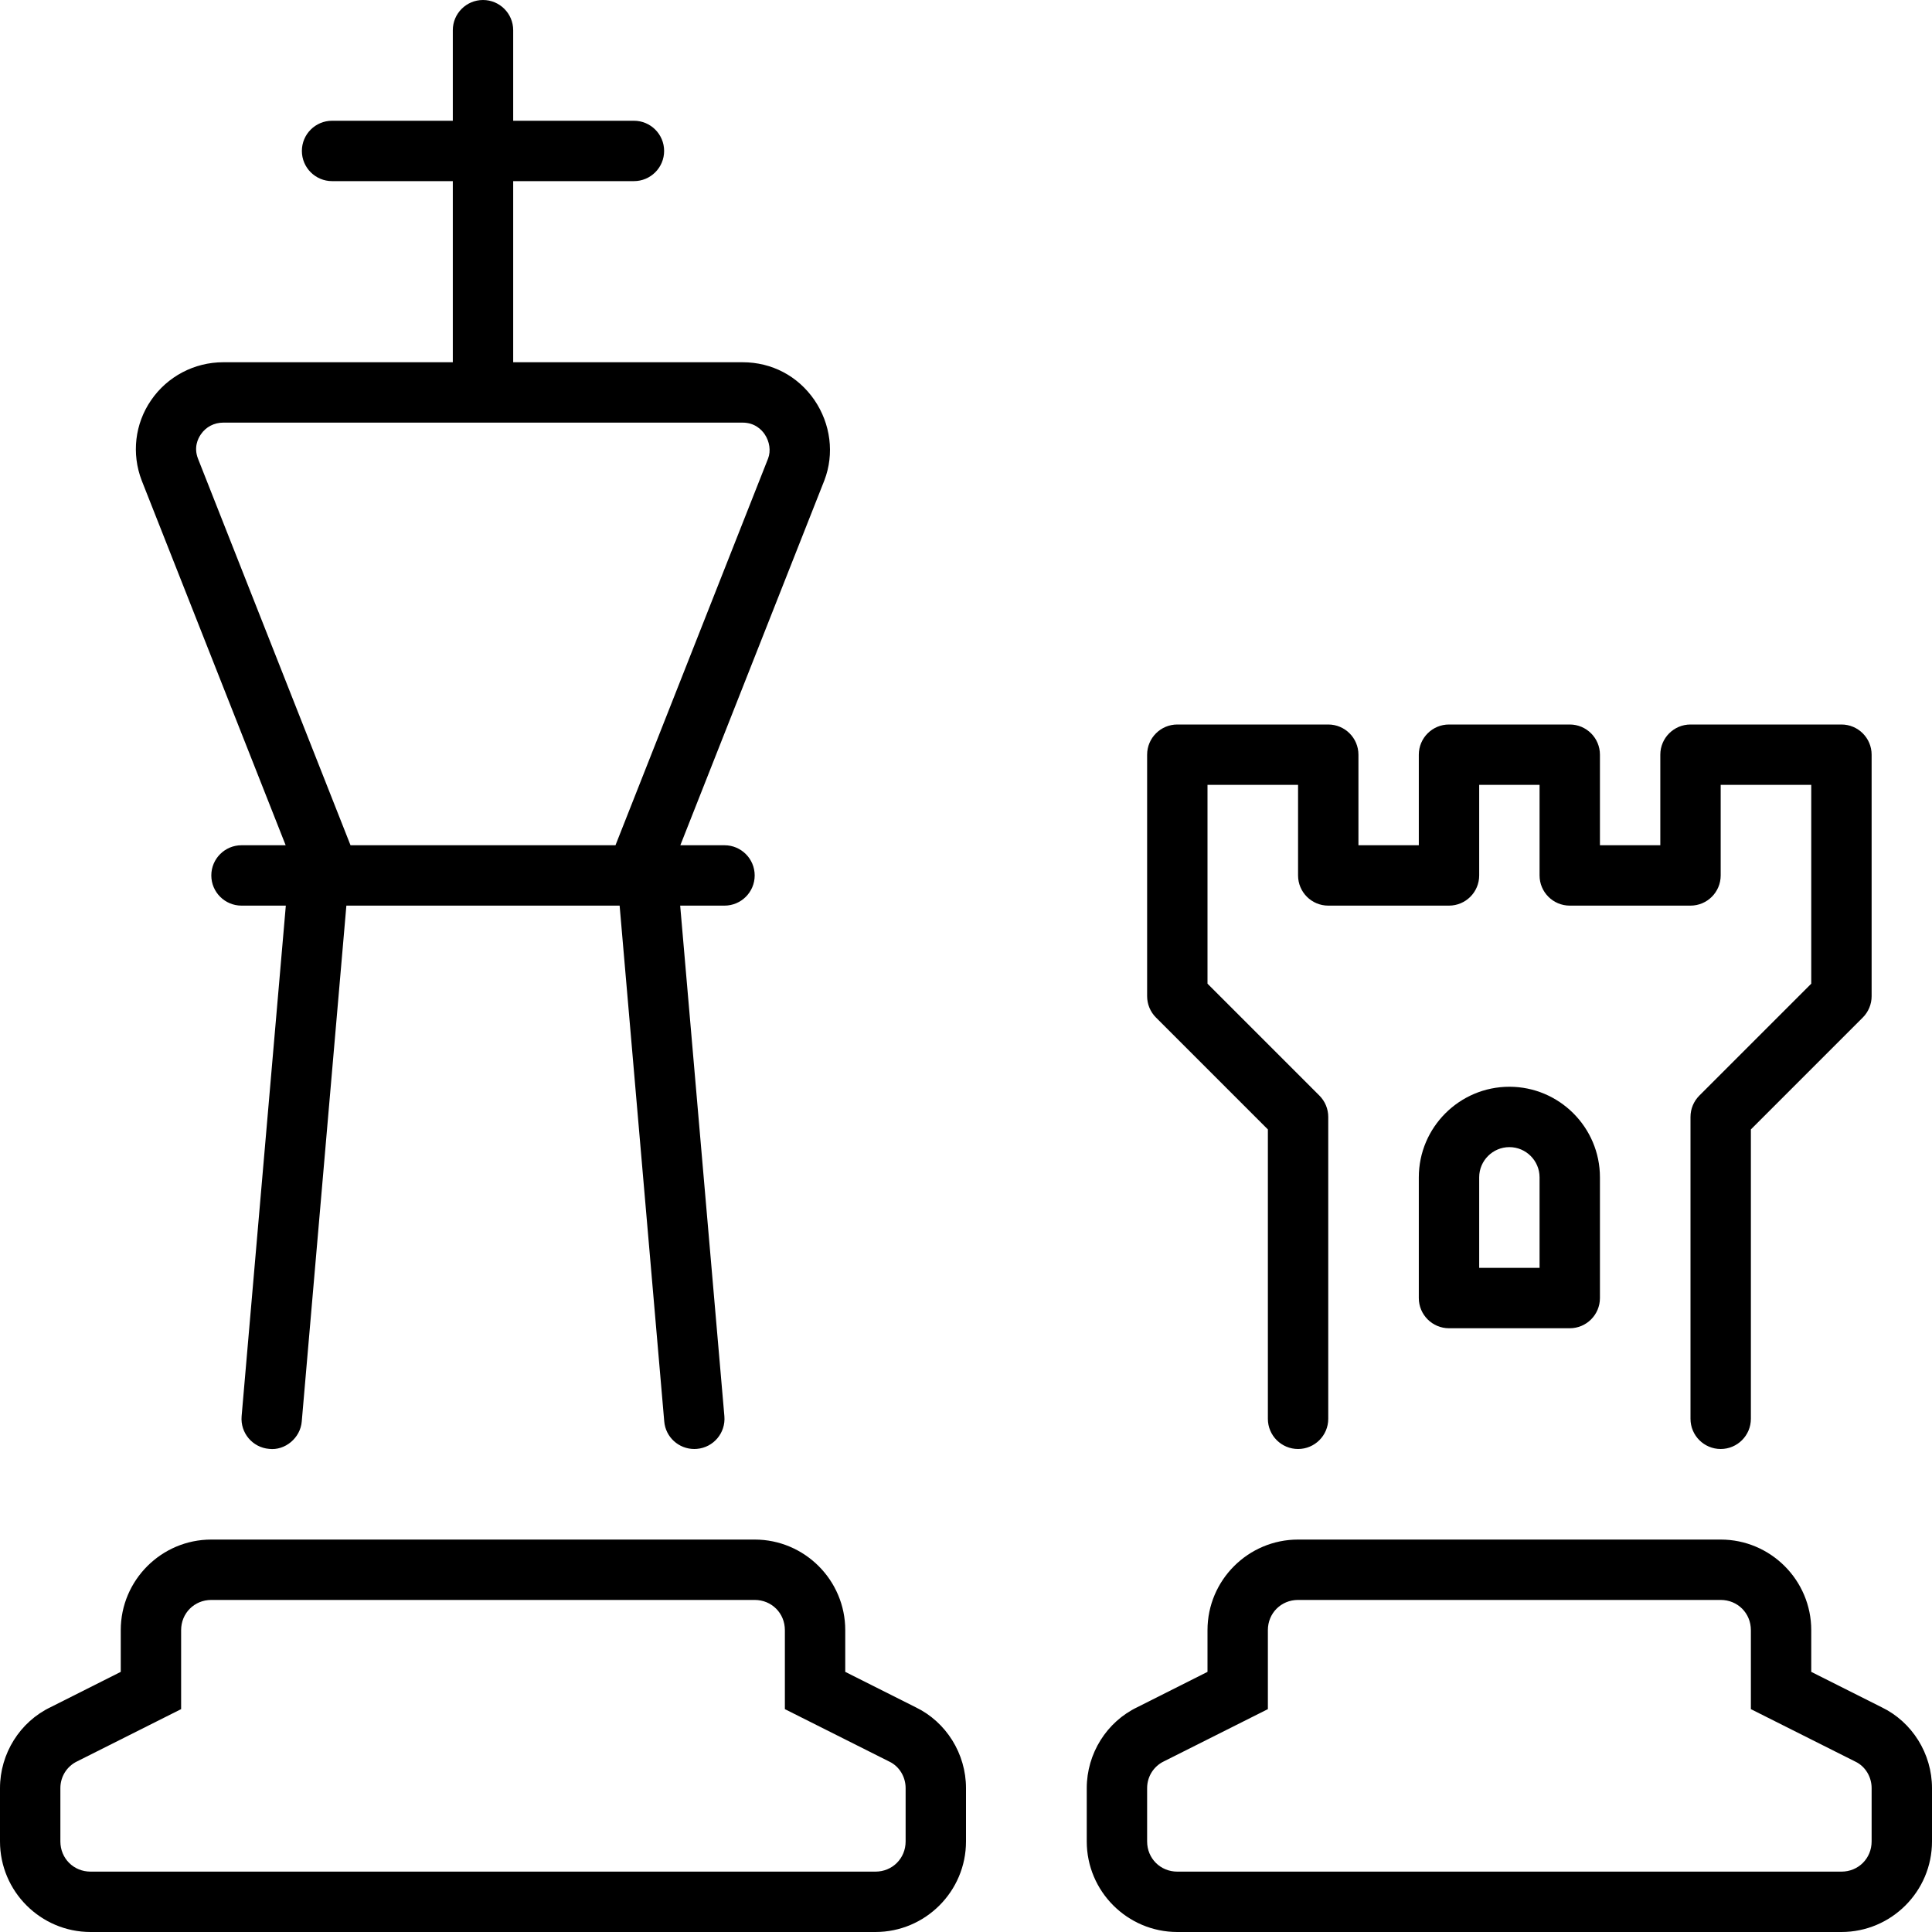 <svg xmlns="http://www.w3.org/2000/svg" viewBox="0 0 512 512"><!-- Font Awesome Pro 6.0.0-alpha2 by @fontawesome - https://fontawesome.com License - https://fontawesome.com/license (Commercial License) --><path d="M242.656 452.438L224 443.062V432C224 418.766 213.219 408 200 408H56C42.781 408 32 418.766 32 432V443.062L13.438 452.406C5.281 456.297 0 464.719 0 473.875V488C0 501.234 10.781 512 24 512H232C245.219 512 256 501.234 256 488V473.875C256 464.75 250.75 456.344 242.656 452.438ZM240 488C240 492.484 236.5 496 232 496H24C19.5 496 16 492.484 16 488V473.875C16 470.859 17.688 468.094 20.469 466.766L48 452.938V432C48 427.516 51.5 424 56 424H200C204.5 424 208 427.516 208 432V452.938L235.531 466.766L235.688 466.844C238.312 468.094 240 470.859 240 473.875V488ZM498.656 452.438L480 443.062V432C480 418.766 469.219 408 456 408H344C330.781 408 320 418.766 320 432V443.062L301.438 452.406C293.281 456.297 288 464.719 288 473.875V488C288 501.234 298.781 512 312 512H488C501.219 512 512 501.234 512 488V473.875C512 464.75 506.75 456.344 498.656 452.438ZM496 488C496 492.484 492.5 496 488 496H312C307.5 496 304 492.484 304 488V473.875C304 470.859 305.688 468.094 308.469 466.766L336 452.938V432C336 427.516 339.5 424 344 424H456C460.5 424 464 427.516 464 432V452.938L491.531 466.766L491.688 466.844C494.312 468.094 496 470.859 496 473.875V488ZM75.703 224H64C59.594 224 56 227.578 56 232S59.594 240 64 240H75.746L64.031 375.312C63.656 379.719 66.906 383.594 71.312 383.969C75.531 384.469 79.625 381.078 79.969 376.687L91.793 240H164.207L176.031 376.688C176.375 380.859 179.875 384 184 384C184.219 384 184.469 383.984 184.688 383.969C189.094 383.594 192.344 379.719 191.969 375.312L180.254 240H192C196.406 240 200 236.422 200 232S196.406 224 192 224H180.297L218.469 127.297C221.156 120.297 220.156 112.344 215.812 105.984C211.438 99.641 204.531 96 196.812 96H136V48H168C172.406 48 176 44.422 176 40S172.406 32 168 32H136V8C136 3.578 132.406 0 128 0S120 3.578 120 8V32H88C83.594 32 80 35.578 80 40S83.594 48 88 48H120V96H59.156C51.5 96 44.344 99.766 40.031 106.078C35.75 112.297 34.812 120.234 37.562 127.359L75.703 224ZM53.219 115.125C54.562 113.141 56.75 112 59.156 112H196.812C200.031 112 201.844 113.906 202.625 115.047C203.969 117.016 204.312 119.516 203.562 121.484L163.109 224H92.891L52.469 121.547C51.312 118.578 52.438 116.25 53.219 115.125ZM336 299.312V376C336 380.422 339.594 384 344 384S352 380.422 352 376V296C352 293.875 351.156 291.844 349.656 290.344L320 260.688V208H344V232C344 236.422 347.594 240 352 240H384C388.406 240 392 236.422 392 232V208H408V232C408 236.422 411.594 240 416 240H448C452.406 240 456 236.422 456 232V208H480V260.688L450.344 290.344C448.844 291.844 448 293.875 448 296V376C448 380.422 451.594 384 456 384S464 380.422 464 376V299.312L493.656 269.656C495.156 268.156 496 266.125 496 264V200C496 195.578 492.406 192 488 192H448C443.594 192 440 195.578 440 200V224H424V200C424 195.578 420.406 192 416 192H384C379.594 192 376 195.578 376 200V224H360V200C360 195.578 356.406 192 352 192H312C307.594 192 304 195.578 304 200V264C304 266.125 304.844 268.156 306.344 269.656L336 299.312ZM376 312V344C376 348.422 379.594 352 384 352H416C420.406 352 424 348.422 424 344V312C424 298.766 413.219 288 400 288S376 298.766 376 312ZM408 312V336H392V312C392 307.594 395.594 304 400 304S408 307.594 408 312Z"/></svg>